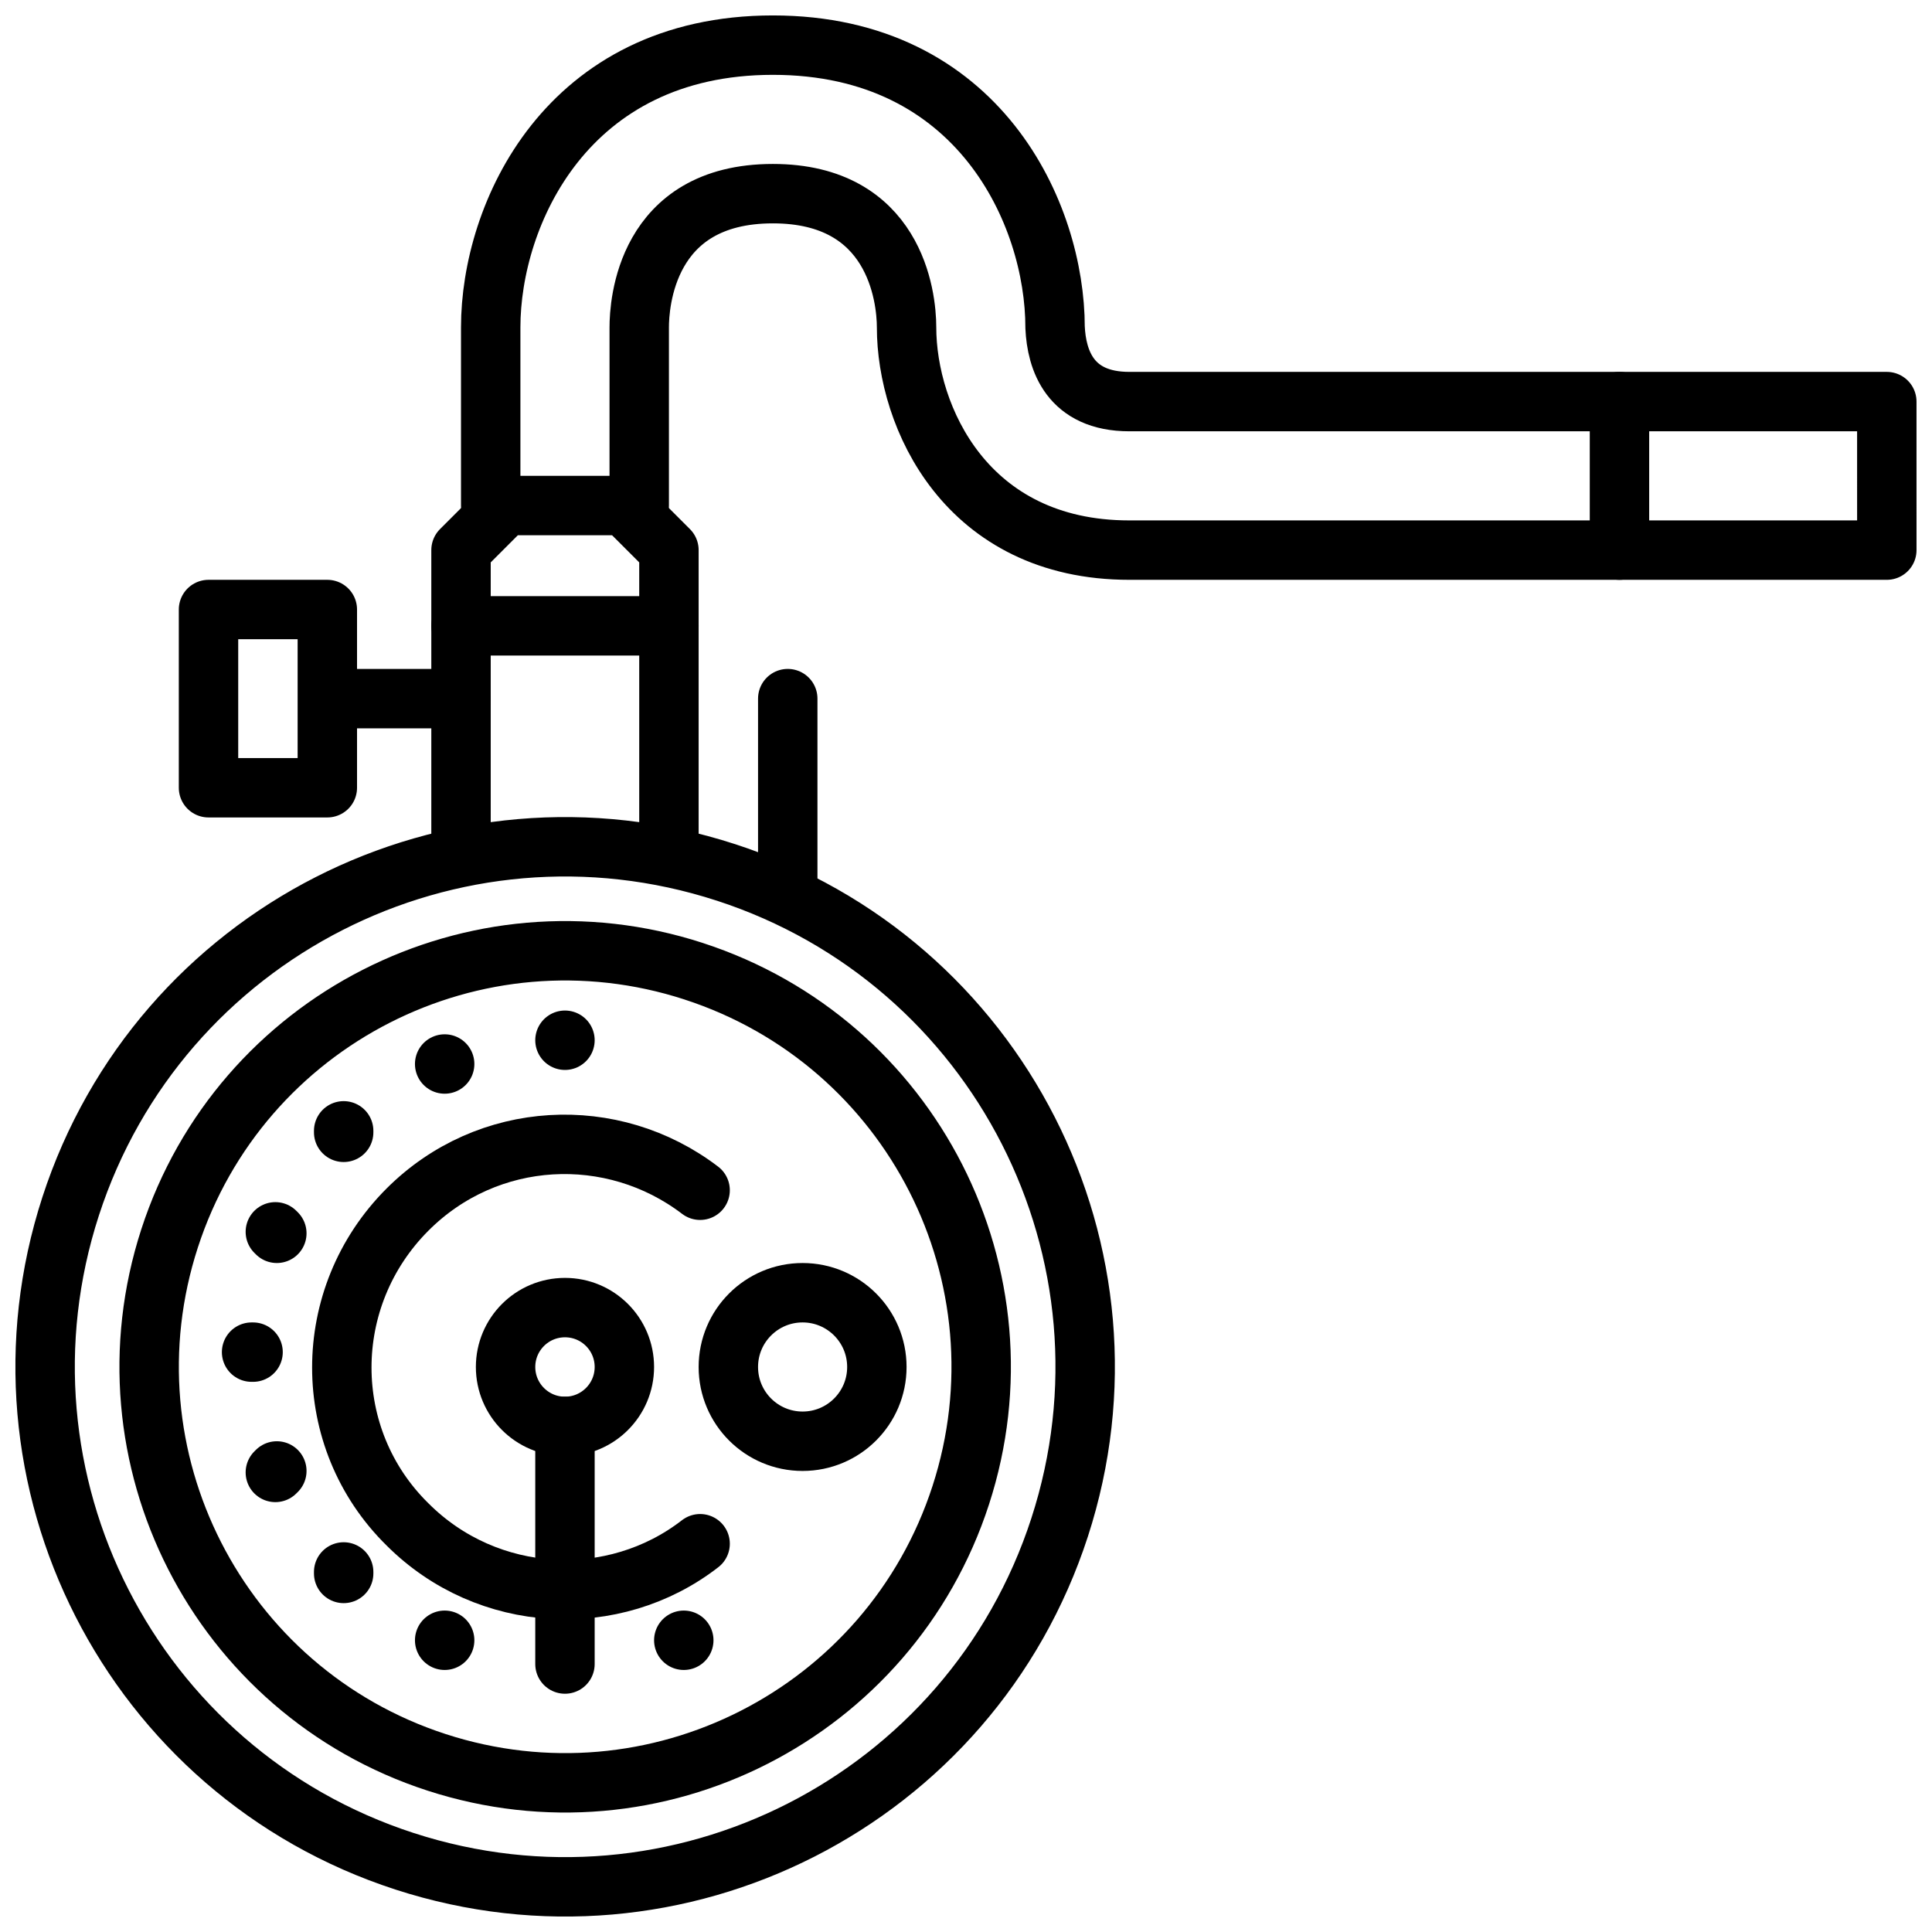 <?xml version="1.0" encoding="UTF-8"?>
<!-- Uploaded to: ICON Repo, www.svgrepo.com, Generator: ICON Repo Mixer Tools -->
<svg width="800px" height="800px" version="1.1" viewBox="144 144 512 512" xmlns="http://www.w3.org/2000/svg">
 <defs>
  <clipPath id="b">
   <path d="m148.09 360h291.91v291.9h-291.91z"/>
  </clipPath>
  <clipPath id="a">
   <path d="m266 148.09h385.9v149.91h-385.9z"/>
  </clipPath>
 </defs>
 <g clip-path="url(#b)">
  <path transform="matrix(1.216 -3.744 3.744 1.216 -91.923 534.09)" d="m72 91c1.94e-4 19.329-15.67 35-35.001 34.999-19.329 1.95e-4 -35-15.669-34.999-35-5.02e-4 -19.33 15.669-35 34.999-35 19.33 4.42e-4 35 15.67 35 35" fill="none" stroke="#000000" stroke-linecap="round" stroke-linejoin="round" stroke-miterlimit="10" stroke-width="4"/>
 </g>
 <path transform="matrix(1.216 -3.744 3.744 1.216 -91.923 534.09)" d="m65 91c-1.65e-4 15.464-12.536 28-28 28-15.464-1.65e-4 -28-12.536-28-28 1.65e-4 -15.464 12.536-28 28.001-27.999 15.464-7.79e-4 27.999 12.535 28 27.999" fill="none" stroke="#000000" stroke-linecap="round" stroke-linejoin="round" stroke-miterlimit="10" stroke-width="4"/>
 <path transform="matrix(3.936 0 0 3.936 148.09 148.09)" d="m41 91c0 2.209-1.79 4-3.999 4-2.209 0-4-1.791-4-4s1.791-3.999 4-3.999c2.209 0 3.999 1.79 3.999 3.999" fill="none" stroke="#000000" stroke-linecap="round" stroke-linejoin="round" stroke-miterlimit="10" stroke-width="4"/>
 <path transform="matrix(3.936 0 0 3.936 148.09 148.09)" d="m46.1 79.1c-5.9-4.5-14.3-4.1-19.7 1.3-5.9 5.9-5.9 15.4 0 21.2 5.4 5.4 13.9 5.8 19.7 1.3" fill="none" stroke="#000000" stroke-linecap="round" stroke-linejoin="round" stroke-miterlimit="10" stroke-width="4"/>
 <path transform="matrix(3.936 0 0 3.936 148.09 148.09)" d="m37 95v16" fill="none" stroke="#000000" stroke-linecap="round" stroke-linejoin="round" stroke-miterlimit="10" stroke-width="4"/>
 <path transform="matrix(3.936 0 0 3.936 148.09 148.09)" d="m58 91c0 2.762-2.239 5-5 5-2.762 0-5-2.238-5-5 0-2.761 2.238-5 5-5 2.761 0 5 2.239 5 5" fill="none" stroke="#000000" stroke-linecap="round" stroke-linejoin="round" stroke-miterlimit="10" stroke-width="4"/>
 <path transform="matrix(3.936 0 0 3.936 148.09 148.09)" d="m44 56v-20.001l-3-3h-8l-2.999 3v20.001" fill="none" stroke="#000000" stroke-linecap="round" stroke-linejoin="round" stroke-miterlimit="10" stroke-width="4"/>
 <path transform="matrix(3.936 0 0 3.936 148.09 148.09)" d="m44 41.1h-13.999" fill="none" stroke="#000000" stroke-linecap="round" stroke-linejoin="round" stroke-miterlimit="10" stroke-width="4"/>
 <path transform="matrix(3.936 0 0 3.936 148.09 148.09)" d="m52 59v-13.001" fill="none" stroke="#000000" stroke-linecap="round" stroke-linejoin="round" stroke-miterlimit="10" stroke-width="4"/>
 <path transform="matrix(3.936 0 0 3.936 148.09 148.09)" d="m30 46h-8" fill="none" stroke="#000000" stroke-linecap="round" stroke-linejoin="round" stroke-miterlimit="10" stroke-width="4"/>
 <path transform="matrix(3.936 0 0 3.936 148.09 148.09)" d="m13 40h8v12h-8zm0 0" fill="none" stroke="#000000" stroke-linecap="round" stroke-linejoin="round" stroke-miterlimit="10" stroke-width="4"/>
 <path transform="matrix(3.936 0 0 3.936 148.09 148.09)" d="m16 90h-0.1" fill="none" stroke="#000000" stroke-linecap="round" stroke-linejoin="round" stroke-miterlimit="10" stroke-width="4"/>
 <path transform="matrix(3.936 0 0 3.936 148.09 148.09)" d="m17.6 98-0.1 0.099" fill="none" stroke="#000000" stroke-linecap="round" stroke-linejoin="round" stroke-miterlimit="10" stroke-width="4"/>
 <path transform="matrix(3.936 0 0 3.936 148.09 148.09)" d="m17.6 82-0.1-0.1" fill="none" stroke="#000000" stroke-linecap="round" stroke-linejoin="round" stroke-miterlimit="10" stroke-width="4"/>
 <path transform="matrix(3.936 0 0 3.936 148.09 148.09)" d="m22.1 104.8v0.1" fill="none" stroke="#000000" stroke-linecap="round" stroke-linejoin="round" stroke-miterlimit="10" stroke-width="4"/>
 <path transform="matrix(3.936 0 0 3.936 148.09 148.09)" d="m22.1 75.2v-0.1" fill="none" stroke="#000000" stroke-linecap="round" stroke-linejoin="round" stroke-miterlimit="10" stroke-width="4"/>
 <path transform="matrix(3.936 0 0 3.936 148.09 148.09)" d="m28.9 109.4v0" fill="none" stroke="#000000" stroke-linecap="round" stroke-linejoin="round" stroke-miterlimit="10" stroke-width="4"/>
 <path transform="matrix(3.936 0 0 3.936 148.09 148.09)" d="m45 109.4v0" fill="none" stroke="#000000" stroke-linecap="round" stroke-linejoin="round" stroke-miterlimit="10" stroke-width="4"/>
 <path transform="matrix(3.936 0 0 3.936 148.09 148.09)" d="m28.9 70.6v0" fill="none" stroke="#000000" stroke-linecap="round" stroke-linejoin="round" stroke-miterlimit="10" stroke-width="4"/>
 <path transform="matrix(3.936 0 0 3.936 148.09 148.09)" d="m37 69v0" fill="none" stroke="#000000" stroke-linecap="round" stroke-linejoin="round" stroke-miterlimit="10" stroke-width="4"/>
 <g clip-path="url(#a)">
  <path transform="matrix(3.936 0 0 3.936 148.09 148.09)" d="m42 33v-12c0-1.5 0.4-9 9-9 8.2 0 9 6.9 9 9 0 6 3.999 15 15 15h51l-9.92e-4 -10h-51c-3.999 0-4.9-2.8-5-5 0-7.6-5.1-19-19-19-13.899 0-18.999 11.4-18.999 19v12" fill="none" stroke="#000000" stroke-linecap="round" stroke-linejoin="round" stroke-miterlimit="10" stroke-width="4"/>
 </g>
 <path transform="matrix(3.936 0 0 3.936 148.09 148.09)" d="m108 26v10" fill="none" stroke="#000000" stroke-linecap="round" stroke-linejoin="round" stroke-miterlimit="10" stroke-width="4"/>
</svg>